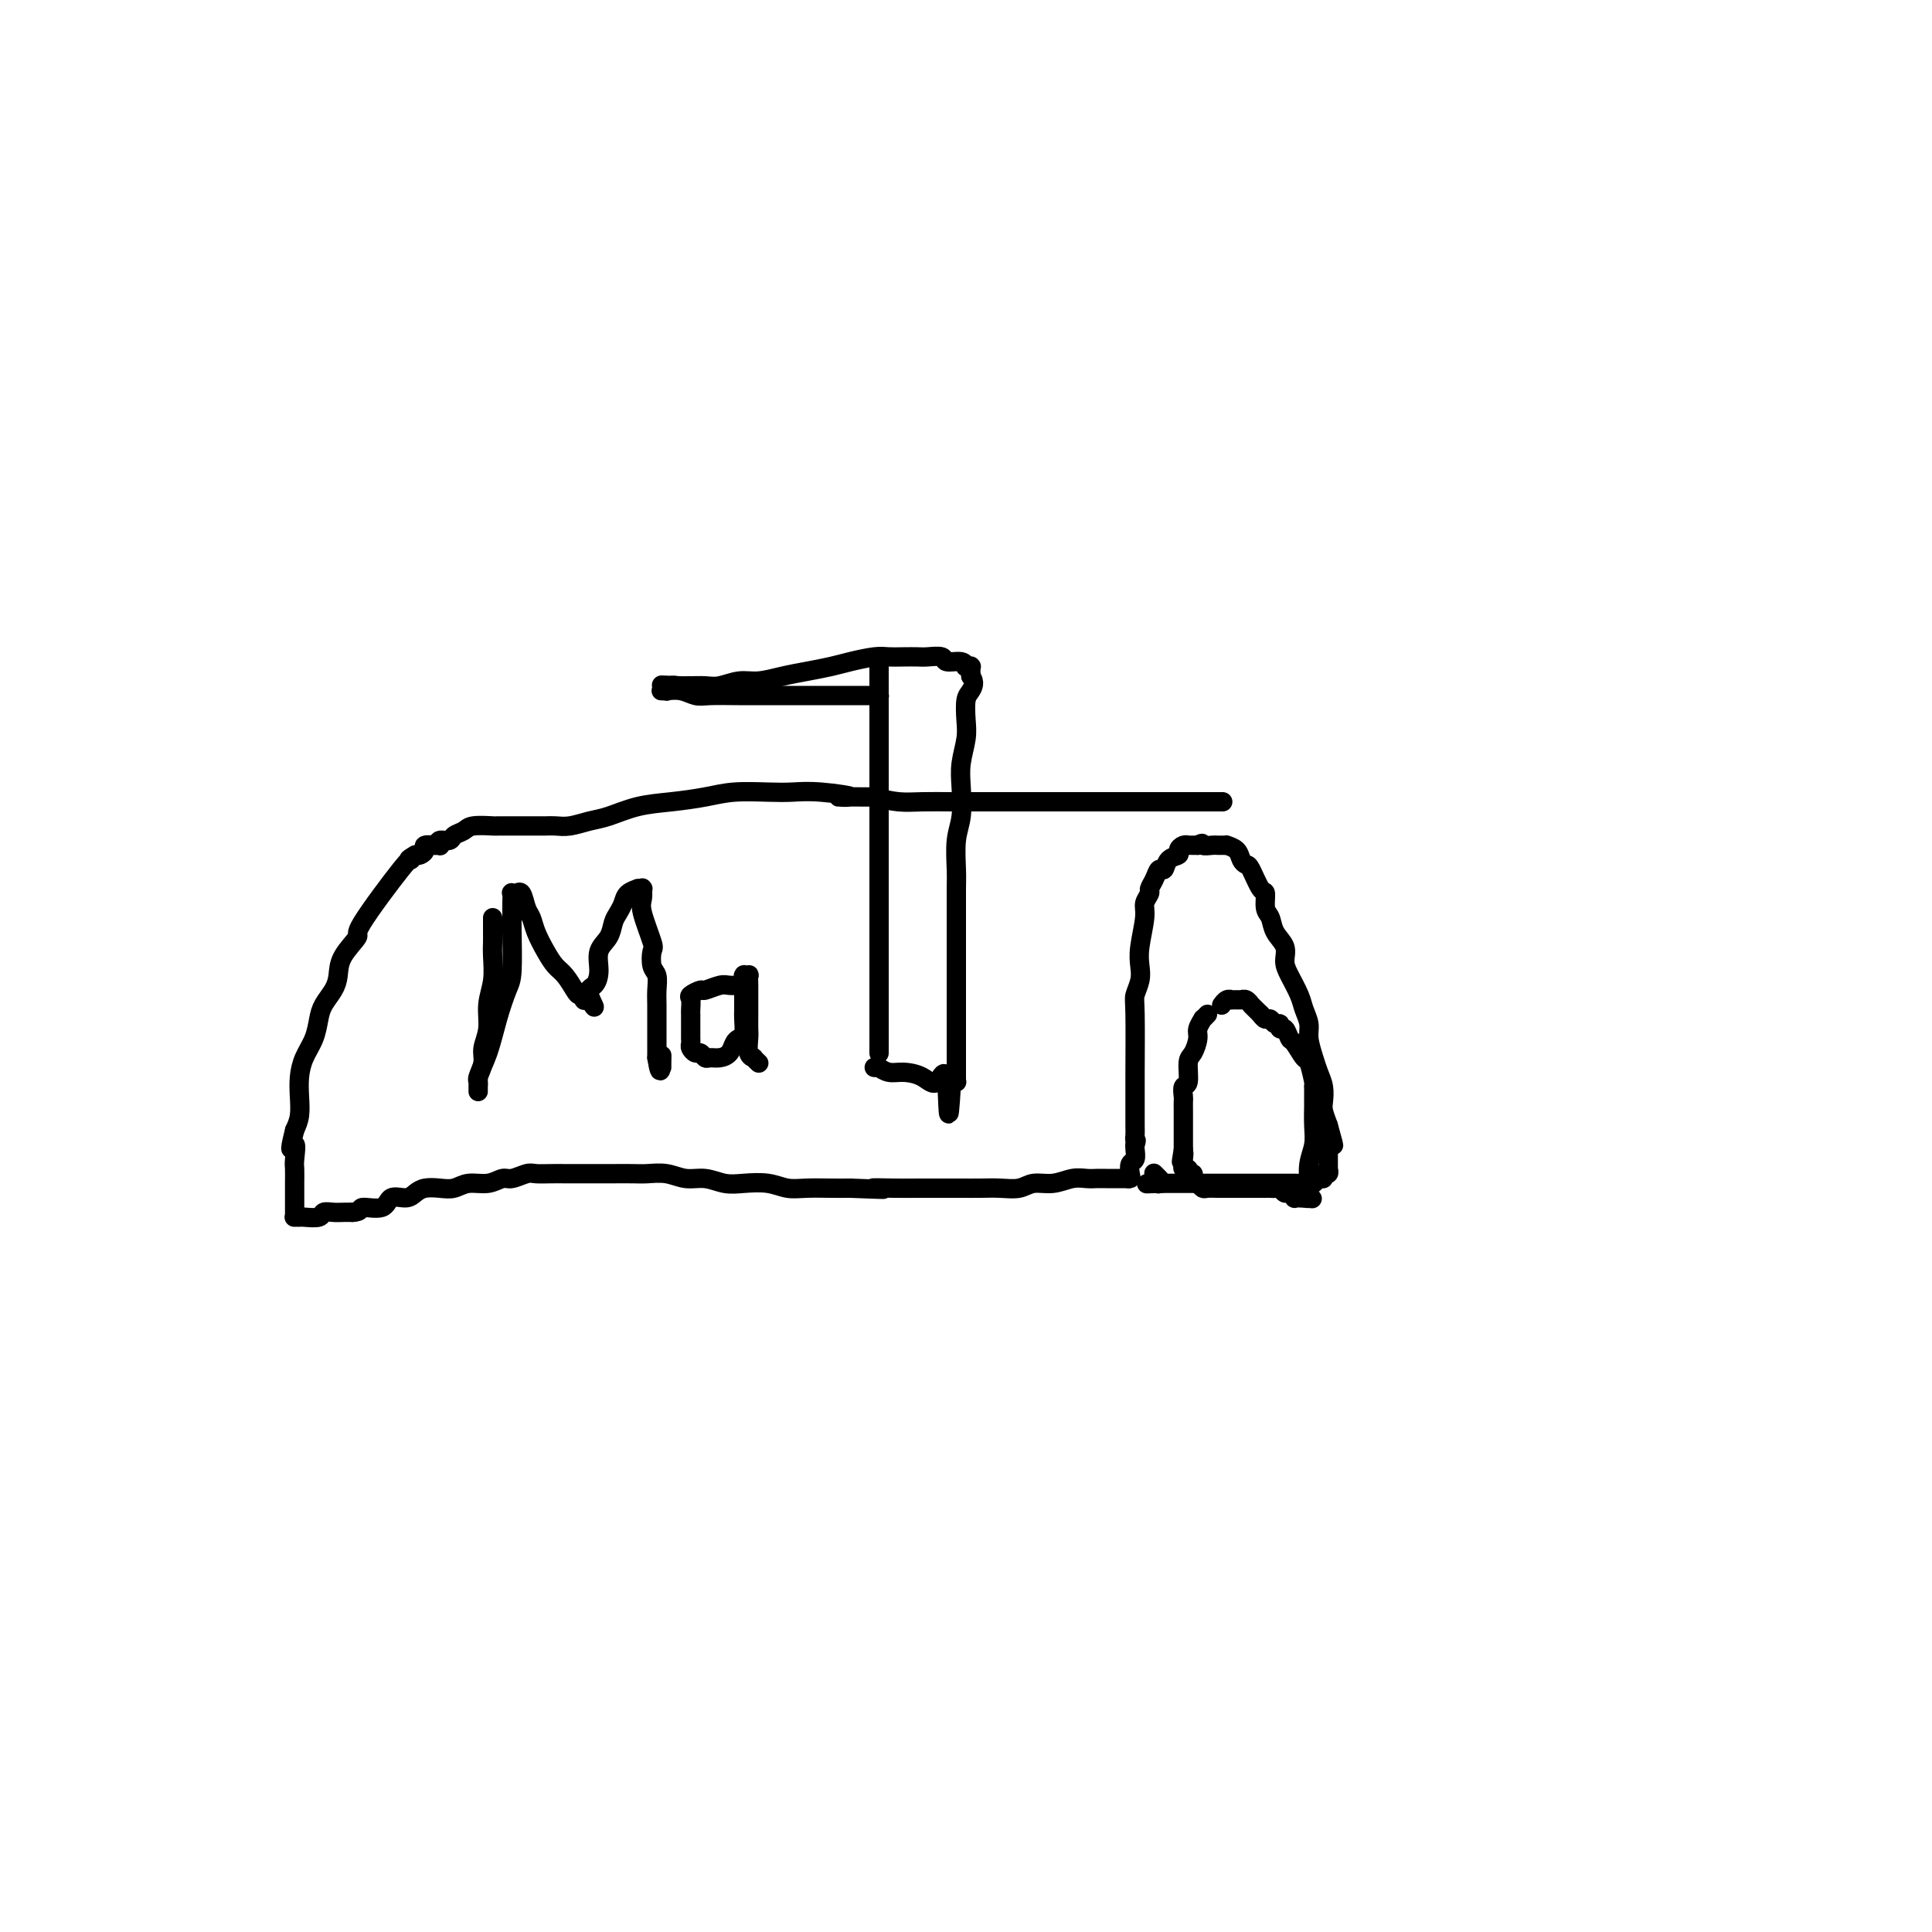 <svg viewBox='0 0 400 400' version='1.1' xmlns='http://www.w3.org/2000/svg' xmlns:xlink='http://www.w3.org/1999/xlink'><g fill='none' stroke='#000000' stroke-width='4' stroke-linecap='round' stroke-linejoin='round'><path d='M253,166c0.139,0.000 0.279,0.000 0,0c-0.279,-0.000 -0.975,-0.000 -2,0c-1.025,0.000 -2.378,0.000 -4,0c-1.622,-0.000 -3.514,-0.000 -5,0c-1.486,0.000 -2.567,0.000 -4,0c-1.433,-0.000 -3.217,-0.000 -5,0c-1.783,0.000 -3.565,0.000 -5,0c-1.435,-0.000 -2.524,-0.000 -4,0c-1.476,0.000 -3.337,0.000 -5,0c-1.663,-0.000 -3.126,-0.000 -5,0c-1.874,0.000 -4.159,0.001 -6,0c-1.841,-0.001 -3.236,-0.003 -5,0c-1.764,0.003 -3.895,0.011 -6,0c-2.105,-0.011 -4.182,-0.041 -6,0c-1.818,0.041 -3.377,0.155 -5,0c-1.623,-0.155 -3.312,-0.577 -5,-1'/><path d='M181,165c-11.989,-0.094 -5.963,0.170 -5,0c0.963,-0.170 -3.139,-0.775 -6,-1c-2.861,-0.225 -4.482,-0.071 -6,0c-1.518,0.071 -2.932,0.060 -5,0c-2.068,-0.060 -4.790,-0.167 -7,0c-2.210,0.167 -3.906,0.608 -6,1c-2.094,0.392 -4.584,0.736 -7,1c-2.416,0.264 -4.758,0.449 -7,1c-2.242,0.551 -4.383,1.468 -6,2c-1.617,0.532 -2.710,0.678 -4,1c-1.290,0.322 -2.778,0.818 -4,1c-1.222,0.182 -2.177,0.049 -3,0c-0.823,-0.049 -1.513,-0.013 -2,0c-0.487,0.013 -0.771,0.003 -2,0c-1.229,-0.003 -3.403,0.002 -5,0c-1.597,-0.002 -2.617,-0.012 -3,0c-0.383,0.012 -0.129,0.046 -1,0c-0.871,-0.046 -2.868,-0.171 -4,0c-1.132,0.171 -1.400,0.638 -2,1c-0.600,0.362 -1.533,0.619 -2,1c-0.467,0.381 -0.469,0.887 -1,1c-0.531,0.113 -1.590,-0.166 -2,0c-0.410,0.166 -0.170,0.776 0,1c0.170,0.224 0.271,0.063 0,0c-0.271,-0.063 -0.913,-0.027 -1,0c-0.087,0.027 0.380,0.046 0,0c-0.380,-0.046 -1.607,-0.157 -2,0c-0.393,0.157 0.048,0.581 0,1c-0.048,0.419 -0.585,0.834 -1,1c-0.415,0.166 -0.707,0.083 -1,0'/><path d='M86,177c-2.083,1.158 -1.292,1.054 -1,1c0.292,-0.054 0.085,-0.056 0,0c-0.085,0.056 -0.047,0.170 0,0c0.047,-0.170 0.104,-0.625 -2,2c-2.104,2.625 -6.370,8.330 -8,11c-1.630,2.670 -0.626,2.304 -1,3c-0.374,0.696 -2.128,2.454 -3,4c-0.872,1.546 -0.863,2.881 -1,4c-0.137,1.119 -0.422,2.021 -1,3c-0.578,0.979 -1.451,2.036 -2,3c-0.549,0.964 -0.774,1.835 -1,3c-0.226,1.165 -0.452,2.622 -1,4c-0.548,1.378 -1.418,2.676 -2,4c-0.582,1.324 -0.878,2.675 -1,4c-0.122,1.325 -0.071,2.626 0,4c0.071,1.374 0.163,2.821 0,4c-0.163,1.179 -0.582,2.089 -1,3'/><path d='M61,234c-1.547,6.087 -0.415,3.306 0,3c0.415,-0.306 0.111,1.863 0,3c-0.111,1.137 -0.030,1.242 0,2c0.030,0.758 0.008,2.167 0,3c-0.008,0.833 -0.002,1.088 0,2c0.002,0.912 0.001,2.479 0,3c-0.001,0.521 -0.000,-0.004 0,0c0.000,0.004 0.000,0.537 0,1c-0.000,0.463 -0.001,0.856 0,1c0.001,0.144 0.004,0.039 0,0c-0.004,-0.039 -0.014,-0.011 0,0c0.014,0.011 0.053,0.004 0,0c-0.053,-0.004 -0.198,-0.005 0,0c0.198,0.005 0.738,0.015 1,0c0.262,-0.015 0.244,-0.057 1,0c0.756,0.057 2.285,0.211 3,0c0.715,-0.211 0.614,-0.789 1,-1c0.386,-0.211 1.258,-0.057 2,0c0.742,0.057 1.355,0.016 2,0c0.645,-0.016 1.323,-0.008 2,0'/><path d='M73,251c2.088,-0.105 1.308,-0.868 2,-1c0.692,-0.132 2.856,0.367 4,0c1.144,-0.367 1.268,-1.601 2,-2c0.732,-0.399 2.072,0.038 3,0c0.928,-0.038 1.444,-0.550 2,-1c0.556,-0.450 1.152,-0.837 2,-1c0.848,-0.163 1.946,-0.100 3,0c1.054,0.100 2.063,0.238 3,0c0.937,-0.238 1.802,-0.852 3,-1c1.198,-0.148 2.729,0.171 4,0c1.271,-0.171 2.283,-0.830 3,-1c0.717,-0.170 1.140,0.151 2,0c0.860,-0.151 2.158,-0.772 3,-1c0.842,-0.228 1.230,-0.061 2,0c0.770,0.061 1.923,0.016 3,0c1.077,-0.016 2.077,-0.004 3,0c0.923,0.004 1.768,0.001 3,0c1.232,-0.001 2.850,-0.001 4,0c1.150,0.001 1.833,0.004 3,0c1.167,-0.004 2.818,-0.016 4,0c1.182,0.016 1.894,0.061 3,0c1.106,-0.061 2.605,-0.226 4,0c1.395,0.226 2.687,0.844 4,1c1.313,0.156 2.647,-0.151 4,0c1.353,0.151 2.723,0.758 4,1c1.277,0.242 2.459,0.117 4,0c1.541,-0.117 3.441,-0.228 5,0c1.559,0.228 2.779,0.793 4,1c1.221,0.207 2.444,0.056 4,0c1.556,-0.056 3.445,-0.016 5,0c1.555,0.016 2.778,0.008 4,0'/><path d='M176,246c11.318,0.464 6.113,0.124 5,0c-1.113,-0.124 1.868,-0.033 4,0c2.132,0.033 3.416,0.009 5,0c1.584,-0.009 3.467,-0.001 5,0c1.533,0.001 2.716,-0.004 4,0c1.284,0.004 2.667,0.016 4,0c1.333,-0.016 2.615,-0.061 4,0c1.385,0.061 2.875,0.226 4,0c1.125,-0.226 1.887,-0.845 3,-1c1.113,-0.155 2.577,0.155 4,0c1.423,-0.155 2.804,-0.774 4,-1c1.196,-0.226 2.205,-0.061 3,0c0.795,0.061 1.375,0.016 2,0c0.625,-0.016 1.296,-0.004 2,0c0.704,0.004 1.443,0.001 2,0c0.557,-0.001 0.934,-0.000 1,0c0.066,0.000 -0.178,0.000 0,0c0.178,-0.000 0.780,-0.000 1,0c0.220,0.000 0.059,0.000 0,0c-0.059,-0.000 -0.017,-0.000 0,0c0.017,0.000 0.008,0.001 0,0c-0.008,-0.001 -0.016,-0.002 0,0c0.016,0.002 0.056,0.008 0,0c-0.056,-0.008 -0.207,-0.028 0,0c0.207,0.028 0.774,0.106 1,0c0.226,-0.106 0.113,-0.396 0,-1c-0.113,-0.604 -0.226,-1.523 0,-2c0.226,-0.477 0.792,-0.513 1,-1c0.208,-0.487 0.060,-1.425 0,-2c-0.060,-0.575 -0.030,-0.788 0,-1'/><path d='M235,237c0.464,-1.269 0.124,-0.940 0,-1c-0.124,-0.060 -0.033,-0.509 0,-1c0.033,-0.491 0.008,-1.023 0,-2c-0.008,-0.977 0.002,-2.400 0,-4c-0.002,-1.600 -0.014,-3.376 0,-7c0.014,-3.624 0.055,-9.096 0,-12c-0.055,-2.904 -0.207,-3.239 0,-4c0.207,-0.761 0.772,-1.947 1,-3c0.228,-1.053 0.118,-1.974 0,-3c-0.118,-1.026 -0.243,-2.158 0,-4c0.243,-1.842 0.853,-4.394 1,-6c0.147,-1.606 -0.168,-2.267 0,-3c0.168,-0.733 0.819,-1.540 1,-2c0.181,-0.460 -0.107,-0.575 0,-1c0.107,-0.425 0.611,-1.161 1,-2c0.389,-0.839 0.664,-1.783 1,-2c0.336,-0.217 0.734,0.292 1,0c0.266,-0.292 0.401,-1.385 1,-2c0.599,-0.615 1.662,-0.753 2,-1c0.338,-0.247 -0.050,-0.602 0,-1c0.050,-0.398 0.538,-0.839 1,-1c0.462,-0.161 0.897,-0.043 1,0c0.103,0.043 -0.126,0.012 0,0c0.126,-0.012 0.607,-0.003 1,0c0.393,0.003 0.696,0.002 1,0'/><path d='M248,175c1.356,-0.773 0.746,-0.207 1,0c0.254,0.207 1.373,0.055 2,0c0.627,-0.055 0.763,-0.013 1,0c0.237,0.013 0.574,-0.004 1,0c0.426,0.004 0.940,0.029 1,0c0.060,-0.029 -0.336,-0.113 0,0c0.336,0.113 1.403,0.423 2,1c0.597,0.577 0.724,1.420 1,2c0.276,0.580 0.700,0.897 1,1c0.300,0.103 0.476,-0.010 1,1c0.524,1.010 1.396,3.141 2,4c0.604,0.859 0.940,0.445 1,1c0.060,0.555 -0.156,2.077 0,3c0.156,0.923 0.685,1.246 1,2c0.315,0.754 0.417,1.938 1,3c0.583,1.062 1.647,2.003 2,3c0.353,0.997 -0.007,2.052 0,3c0.007,0.948 0.379,1.789 1,3c0.621,1.211 1.490,2.792 2,4c0.510,1.208 0.661,2.042 1,3c0.339,0.958 0.865,2.041 1,3c0.135,0.959 -0.121,1.794 0,3c0.121,1.206 0.620,2.784 1,4c0.380,1.216 0.640,2.072 1,3c0.360,0.928 0.818,1.929 1,3c0.182,1.071 0.087,2.211 0,3c-0.087,0.789 -0.168,1.225 0,2c0.168,0.775 0.584,1.887 1,3'/><path d='M275,233c2.166,7.716 0.580,2.506 0,1c-0.580,-1.506 -0.155,0.693 0,2c0.155,1.307 0.042,1.722 0,2c-0.042,0.278 -0.011,0.418 0,1c0.011,0.582 0.003,1.606 0,2c-0.003,0.394 -0.001,0.157 0,0c0.001,-0.157 0.001,-0.234 0,0c-0.001,0.234 -0.004,0.780 0,1c0.004,0.220 0.016,0.116 0,0c-0.016,-0.116 -0.060,-0.242 0,0c0.060,0.242 0.223,0.853 0,1c-0.223,0.147 -0.834,-0.171 -1,0c-0.166,0.171 0.111,0.830 0,1c-0.111,0.170 -0.610,-0.151 -1,0c-0.390,0.151 -0.669,0.772 -1,1c-0.331,0.228 -0.713,0.061 -1,0c-0.287,-0.061 -0.478,-0.016 -1,0c-0.522,0.016 -1.375,0.004 -2,0c-0.625,-0.004 -1.023,-0.001 -2,0c-0.977,0.001 -2.534,0.000 -4,0c-1.466,-0.000 -2.840,-0.000 -4,0c-1.160,0.000 -2.106,0.000 -3,0c-0.894,-0.000 -1.735,-0.000 -3,0c-1.265,0.000 -2.955,0.000 -4,0c-1.045,-0.000 -1.446,-0.000 -2,0c-0.554,0.000 -1.262,0.000 -2,0c-0.738,-0.000 -1.506,-0.000 -2,0c-0.494,0.000 -0.712,0.000 -1,0c-0.288,-0.000 -0.644,-0.000 -1,0'/><path d='M240,245c-5.105,0.159 -1.368,0.056 0,0c1.368,-0.056 0.368,-0.067 0,0c-0.368,0.067 -0.102,0.210 0,0c0.102,-0.210 0.041,-0.774 0,-1c-0.041,-0.226 -0.064,-0.113 0,0c0.064,0.113 0.213,0.226 0,0c-0.213,-0.226 -0.788,-0.792 -1,-1c-0.212,-0.208 -0.061,-0.060 0,0c0.061,0.060 0.030,0.030 0,0'/><path d='M250,210c-0.455,0.473 -0.909,0.946 -1,1c-0.091,0.054 0.182,-0.311 0,0c-0.182,0.311 -0.818,1.299 -1,2c-0.182,0.701 0.091,1.114 0,2c-0.091,0.886 -0.546,2.244 -1,3c-0.454,0.756 -0.906,0.909 -1,2c-0.094,1.091 0.171,3.121 0,4c-0.171,0.879 -0.778,0.607 -1,1c-0.222,0.393 -0.060,1.452 0,2c0.060,0.548 0.016,0.584 0,1c-0.016,0.416 -0.004,1.211 0,2c0.004,0.789 0.001,1.573 0,2c-0.001,0.427 -0.000,0.496 0,1c0.000,0.504 0.000,1.442 0,2c-0.000,0.558 -0.000,0.737 0,1c0.000,0.263 0.000,0.609 0,1c-0.000,0.391 -0.000,0.826 0,1c0.000,0.174 0.000,0.087 0,0'/><path d='M245,238c-0.774,4.514 -0.207,1.798 0,1c0.207,-0.798 0.056,0.321 0,1c-0.056,0.679 -0.016,0.918 0,1c0.016,0.082 0.008,0.007 0,0c-0.008,-0.007 -0.017,0.055 0,0c0.017,-0.055 0.061,-0.226 0,0c-0.061,0.226 -0.227,0.848 0,1c0.227,0.152 0.848,-0.167 1,0c0.152,0.167 -0.166,0.819 0,1c0.166,0.181 0.817,-0.109 1,0c0.183,0.109 -0.103,0.618 0,1c0.103,0.382 0.593,0.638 1,1c0.407,0.362 0.729,0.829 1,1c0.271,0.171 0.492,0.046 1,0c0.508,-0.046 1.305,-0.012 2,0c0.695,0.012 1.289,0.003 2,0c0.711,-0.003 1.538,-0.001 2,0c0.462,0.001 0.557,0.000 1,0c0.443,-0.000 1.232,0.000 2,0c0.768,-0.000 1.515,-0.001 2,0c0.485,0.001 0.707,0.004 1,0c0.293,-0.004 0.656,-0.016 1,0c0.344,0.016 0.671,0.061 1,0c0.329,-0.061 0.662,-0.226 1,0c0.338,0.226 0.682,0.845 1,1c0.318,0.155 0.610,-0.155 1,0c0.390,0.155 0.878,0.773 1,1c0.122,0.227 -0.121,0.061 0,0c0.121,-0.061 0.606,-0.017 1,0c0.394,0.017 0.697,0.009 1,0'/><path d='M270,248c3.265,0.314 0.927,0.099 0,0c-0.927,-0.099 -0.445,-0.083 0,0c0.445,0.083 0.851,0.232 1,0c0.149,-0.232 0.040,-0.847 0,-1c-0.040,-0.153 -0.010,0.154 0,0c0.010,-0.154 0.002,-0.771 0,-1c-0.002,-0.229 0.003,-0.070 0,0c-0.003,0.070 -0.015,0.049 0,0c0.015,-0.049 0.057,-0.128 0,-1c-0.057,-0.872 -0.211,-2.538 0,-4c0.211,-1.462 0.789,-2.720 1,-4c0.211,-1.280 0.057,-2.581 0,-4c-0.057,-1.419 -0.015,-2.955 0,-4c0.015,-1.045 0.005,-1.600 0,-2c-0.005,-0.400 -0.005,-0.644 0,-1c0.005,-0.356 0.013,-0.825 0,-1c-0.013,-0.175 -0.049,-0.058 0,0c0.049,0.058 0.182,0.056 0,-1c-0.182,-1.056 -0.678,-3.166 -1,-4c-0.322,-0.834 -0.468,-0.390 -1,-1c-0.532,-0.610 -1.448,-2.273 -2,-3c-0.552,-0.727 -0.739,-0.520 -1,-1c-0.261,-0.480 -0.595,-1.649 -1,-2c-0.405,-0.351 -0.882,0.117 -1,0c-0.118,-0.117 0.123,-0.819 0,-1c-0.123,-0.181 -0.610,0.158 -1,0c-0.390,-0.158 -0.682,-0.812 -1,-1c-0.318,-0.188 -0.662,0.089 -1,0c-0.338,-0.089 -0.669,-0.545 -1,-1'/><path d='M261,210c-1.955,-1.939 -1.844,-1.788 -2,-2c-0.156,-0.212 -0.580,-0.789 -1,-1c-0.420,-0.211 -0.834,-0.057 -1,0c-0.166,0.057 -0.082,0.015 0,0c0.082,-0.015 0.163,-0.005 0,0c-0.163,0.005 -0.569,0.005 -1,0c-0.431,-0.005 -0.886,-0.015 -1,0c-0.114,0.015 0.113,0.057 0,0c-0.113,-0.057 -0.566,-0.211 -1,0c-0.434,0.211 -0.848,0.788 -1,1c-0.152,0.212 -0.044,0.061 0,0c0.044,-0.061 0.022,-0.030 0,0'/><path d='M182,218c0.000,0.064 0.000,0.128 0,0c0.000,-0.128 0.000,-0.448 0,-1c0.000,-0.552 0.000,-1.336 0,-2c0.000,-0.664 0.000,-1.208 0,-2c0.000,-0.792 -0.000,-1.830 0,-3c0.000,-1.170 0.000,-2.470 0,-4c0.000,-1.530 0.000,-3.290 0,-5c0.000,-1.710 0.000,-3.370 0,-5c0.000,-1.630 0.000,-3.231 0,-5c0.000,-1.769 0.000,-3.708 0,-5c0.000,-1.292 0.000,-1.937 0,-3c-0.000,-1.063 0.000,-2.543 0,-4c0.000,-1.457 0.000,-2.892 0,-4c0.000,-1.108 0.000,-1.888 0,-3c0.000,-1.112 0.000,-2.555 0,-4c0.000,-1.445 -0.000,-2.891 0,-4c0.000,-1.109 0.000,-1.883 0,-3c0.000,-1.117 -0.000,-2.579 0,-4c0.000,-1.421 0.000,-2.801 0,-4c0.000,-1.199 -0.000,-2.215 0,-3c0.000,-0.785 0.000,-1.337 0,-2c0.000,-0.663 -0.000,-1.435 0,-2c0.000,-0.565 0.000,-0.921 0,-1c0.000,-0.079 -0.000,0.120 0,0c0.000,-0.120 0.000,-0.560 0,-1'/><path d='M182,144c-0.001,-11.448 -0.003,-3.067 0,0c0.003,3.067 0.010,0.822 0,0c-0.010,-0.822 -0.036,-0.220 0,0c0.036,0.220 0.134,0.059 0,0c-0.134,-0.059 -0.500,-0.016 -1,0c-0.500,0.016 -1.135,0.004 -2,0c-0.865,-0.004 -1.962,-0.001 -3,0c-1.038,0.001 -2.018,0.000 -4,0c-1.982,-0.000 -4.967,0.001 -7,0c-2.033,-0.001 -3.114,-0.004 -5,0c-1.886,0.004 -4.579,0.015 -7,0c-2.421,-0.015 -4.572,-0.057 -6,0c-1.428,0.057 -2.134,0.211 -3,0c-0.866,-0.211 -1.892,-0.789 -3,-1c-1.108,-0.211 -2.296,-0.057 -3,0c-0.704,0.057 -0.922,0.015 -1,0c-0.078,-0.015 -0.017,-0.004 0,0c0.017,0.004 -0.010,0.002 0,0c0.010,-0.002 0.058,-0.004 0,0c-0.058,0.004 -0.222,0.015 0,0c0.222,-0.015 0.830,-0.057 1,0c0.170,0.057 -0.099,0.211 0,0c0.099,-0.211 0.565,-0.788 1,-1c0.435,-0.212 0.839,-0.061 1,0c0.161,0.061 0.081,0.030 0,0'/><path d='M140,142c-6.326,-0.309 -1.141,-0.082 1,0c2.141,0.082 1.237,0.018 1,0c-0.237,-0.018 0.193,0.010 1,0c0.807,-0.010 1.993,-0.058 3,0c1.007,0.058 1.836,0.223 3,0c1.164,-0.223 2.664,-0.833 4,-1c1.336,-0.167 2.509,0.110 4,0c1.491,-0.110 3.302,-0.608 5,-1c1.698,-0.392 3.283,-0.680 5,-1c1.717,-0.320 3.565,-0.674 5,-1c1.435,-0.326 2.458,-0.623 4,-1c1.542,-0.377 3.605,-0.833 5,-1c1.395,-0.167 2.122,-0.046 3,0c0.878,0.046 1.907,0.016 3,0c1.093,-0.016 2.251,-0.019 3,0c0.749,0.019 1.091,0.062 2,0c0.909,-0.062 2.386,-0.227 3,0c0.614,0.227 0.364,0.845 1,1c0.636,0.155 2.156,-0.155 3,0c0.844,0.155 1.011,0.774 1,1c-0.011,0.226 -0.199,0.061 0,0c0.199,-0.061 0.785,-0.016 1,0c0.215,0.016 0.058,0.003 0,0c-0.058,-0.003 -0.015,0.003 0,0c0.015,-0.003 0.004,-0.016 0,0c-0.004,0.016 -0.001,0.059 0,0c0.001,-0.059 0.000,-0.222 0,0c-0.000,0.222 -0.000,0.829 0,1c0.000,0.171 0.000,-0.094 0,0c-0.000,0.094 -0.000,0.547 0,1'/><path d='M201,140c0.988,1.229 0.457,2.302 0,3c-0.457,0.698 -0.841,1.020 -1,2c-0.159,0.980 -0.094,2.618 0,4c0.094,1.382 0.218,2.510 0,4c-0.218,1.490 -0.776,3.343 -1,5c-0.224,1.657 -0.113,3.117 0,5c0.113,1.883 0.226,4.190 0,6c-0.226,1.810 -0.793,3.122 -1,5c-0.207,1.878 -0.056,4.321 0,6c0.056,1.679 0.015,2.592 0,4c-0.015,1.408 -0.004,3.310 0,5c0.004,1.690 0.001,3.170 0,5c-0.001,1.830 -0.000,4.012 0,6c0.000,1.988 0.000,3.782 0,5c-0.000,1.218 -0.000,1.860 0,3c0.000,1.140 0.000,2.778 0,4c-0.000,1.222 -0.000,2.029 0,3c0.000,0.971 0.000,2.105 0,3c-0.000,0.895 -0.000,1.550 0,2c0.000,0.450 0.000,0.695 0,1c-0.000,0.305 -0.000,0.670 0,1c0.000,0.330 0.001,0.624 0,1c-0.001,0.376 -0.003,0.833 0,1c0.003,0.167 0.011,0.045 0,0c-0.011,-0.045 -0.041,-0.012 0,0c0.041,0.012 0.155,0.003 0,0c-0.155,-0.003 -0.577,-0.002 -1,0'/><path d='M197,224c-0.758,12.983 -0.653,3.441 -1,0c-0.347,-3.441 -1.144,-0.782 -2,0c-0.856,0.782 -1.769,-0.312 -3,-1c-1.231,-0.688 -2.778,-0.969 -4,-1c-1.222,-0.031 -2.117,0.188 -3,0c-0.883,-0.188 -1.752,-0.782 -2,-1c-0.248,-0.218 0.126,-0.059 0,0c-0.126,0.059 -0.750,0.017 -1,0c-0.250,-0.017 -0.125,-0.008 0,0'/><path d='M102,190c0.001,0.241 0.001,0.482 0,1c-0.001,0.518 -0.004,1.313 0,2c0.004,0.687 0.016,1.268 0,2c-0.016,0.732 -0.061,1.617 0,3c0.061,1.383 0.228,3.265 0,5c-0.228,1.735 -0.849,3.323 -1,5c-0.151,1.677 0.170,3.443 0,5c-0.170,1.557 -0.830,2.905 -1,4c-0.170,1.095 0.151,1.939 0,3c-0.151,1.061 -0.772,2.341 -1,3c-0.228,0.659 -0.061,0.696 0,1c0.061,0.304 0.016,0.874 0,1c-0.016,0.126 -0.004,-0.193 0,0c0.004,0.193 0.001,0.898 0,1c-0.001,0.102 -0.000,-0.399 0,-1c0.000,-0.601 0.000,-1.300 0,-2'/><path d='M99,223c0.360,-1.260 1.259,-2.911 2,-5c0.741,-2.089 1.323,-4.615 2,-7c0.677,-2.385 1.449,-4.627 2,-6c0.551,-1.373 0.880,-1.876 1,-4c0.120,-2.124 0.033,-5.869 0,-8c-0.033,-2.131 -0.010,-2.648 0,-3c0.010,-0.352 0.006,-0.539 0,-1c-0.006,-0.461 -0.016,-1.195 0,-2c0.016,-0.805 0.056,-1.679 0,-2c-0.056,-0.321 -0.208,-0.089 0,0c0.208,0.089 0.777,0.034 1,0c0.223,-0.034 0.102,-0.046 0,0c-0.102,0.046 -0.183,0.150 0,0c0.183,-0.150 0.629,-0.553 1,0c0.371,0.553 0.666,2.063 1,3c0.334,0.937 0.708,1.299 1,2c0.292,0.701 0.502,1.739 1,3c0.498,1.261 1.285,2.745 2,4c0.715,1.255 1.358,2.283 2,3c0.642,0.717 1.282,1.124 2,2c0.718,0.876 1.512,2.221 2,3c0.488,0.779 0.669,0.993 1,1c0.331,0.007 0.810,-0.194 1,0c0.190,0.194 0.090,0.783 0,1c-0.090,0.217 -0.168,0.062 0,0c0.168,-0.062 0.584,-0.031 1,0'/><path d='M122,207c2.123,3.264 0.432,0.425 0,-1c-0.432,-1.425 0.395,-1.435 1,-2c0.605,-0.565 0.988,-1.684 1,-3c0.012,-1.316 -0.347,-2.828 0,-4c0.347,-1.172 1.401,-2.005 2,-3c0.599,-0.995 0.743,-2.151 1,-3c0.257,-0.849 0.628,-1.390 1,-2c0.372,-0.610 0.744,-1.288 1,-2c0.256,-0.712 0.394,-1.459 1,-2c0.606,-0.541 1.679,-0.877 2,-1c0.321,-0.123 -0.110,-0.035 0,0c0.110,0.035 0.762,0.015 1,0c0.238,-0.015 0.062,-0.027 0,0c-0.062,0.027 -0.009,0.091 0,0c0.009,-0.091 -0.025,-0.339 0,0c0.025,0.339 0.111,1.264 0,2c-0.111,0.736 -0.418,1.285 0,3c0.418,1.715 1.562,4.598 2,6c0.438,1.402 0.170,1.323 0,2c-0.170,0.677 -0.242,2.109 0,3c0.242,0.891 0.797,1.240 1,2c0.203,0.760 0.054,1.932 0,3c-0.054,1.068 -0.015,2.032 0,3c0.015,0.968 0.004,1.940 0,3c-0.004,1.060 -0.001,2.208 0,3c0.001,0.792 0.000,1.226 0,2c-0.000,0.774 -0.000,1.887 0,3'/><path d='M136,219c0.845,5.370 0.959,1.295 1,0c0.041,-1.295 0.011,0.189 0,1c-0.011,0.811 -0.003,0.949 0,1c0.003,0.051 0.001,0.015 0,0c-0.001,-0.015 -0.000,-0.007 0,0'/><path d='M154,204c-0.233,-0.009 -0.467,-0.017 -1,0c-0.533,0.017 -1.366,0.060 -2,0c-0.634,-0.060 -1.070,-0.224 -2,0c-0.930,0.224 -2.354,0.837 -3,1c-0.646,0.163 -0.513,-0.125 -1,0c-0.487,0.125 -1.595,0.663 -2,1c-0.405,0.337 -0.109,0.474 0,1c0.109,0.526 0.029,1.441 0,2c-0.029,0.559 -0.008,0.762 0,1c0.008,0.238 0.002,0.512 0,1c-0.002,0.488 -0.001,1.191 0,2c0.001,0.809 0.003,1.723 0,2c-0.003,0.277 -0.012,-0.085 0,0c0.012,0.085 0.045,0.615 0,1c-0.045,0.385 -0.167,0.625 0,1c0.167,0.375 0.625,0.886 1,1c0.375,0.114 0.668,-0.168 1,0c0.332,0.168 0.705,0.784 1,1c0.295,0.216 0.513,0.030 1,0c0.487,-0.030 1.245,0.096 2,0c0.755,-0.096 1.509,-0.414 2,-1c0.491,-0.586 0.720,-1.441 1,-2c0.280,-0.559 0.611,-0.824 1,-1c0.389,-0.176 0.836,-0.264 1,-1c0.164,-0.736 0.044,-2.121 0,-3c-0.044,-0.879 -0.013,-1.251 0,-2c0.013,-0.749 0.006,-1.874 0,-3'/><path d='M154,206c0.001,-1.569 0.004,-1.492 0,-2c-0.004,-0.508 -0.015,-1.602 0,-2c0.015,-0.398 0.057,-0.100 0,0c-0.057,0.100 -0.211,0.003 0,0c0.211,-0.003 0.789,0.089 1,0c0.211,-0.089 0.057,-0.357 0,0c-0.057,0.357 -0.015,1.340 0,2c0.015,0.660 0.003,0.996 0,2c-0.003,1.004 0.003,2.676 0,4c-0.003,1.324 -0.016,2.301 0,3c0.016,0.699 0.061,1.119 0,2c-0.061,0.881 -0.226,2.222 0,3c0.226,0.778 0.845,0.993 1,1c0.155,0.007 -0.155,-0.194 0,0c0.155,0.194 0.773,0.784 1,1c0.227,0.216 0.061,0.058 0,0c-0.061,-0.058 -0.016,-0.016 0,0c0.016,0.016 0.005,0.004 0,0c-0.005,-0.004 -0.002,-0.002 0,0'/></g>
</svg>